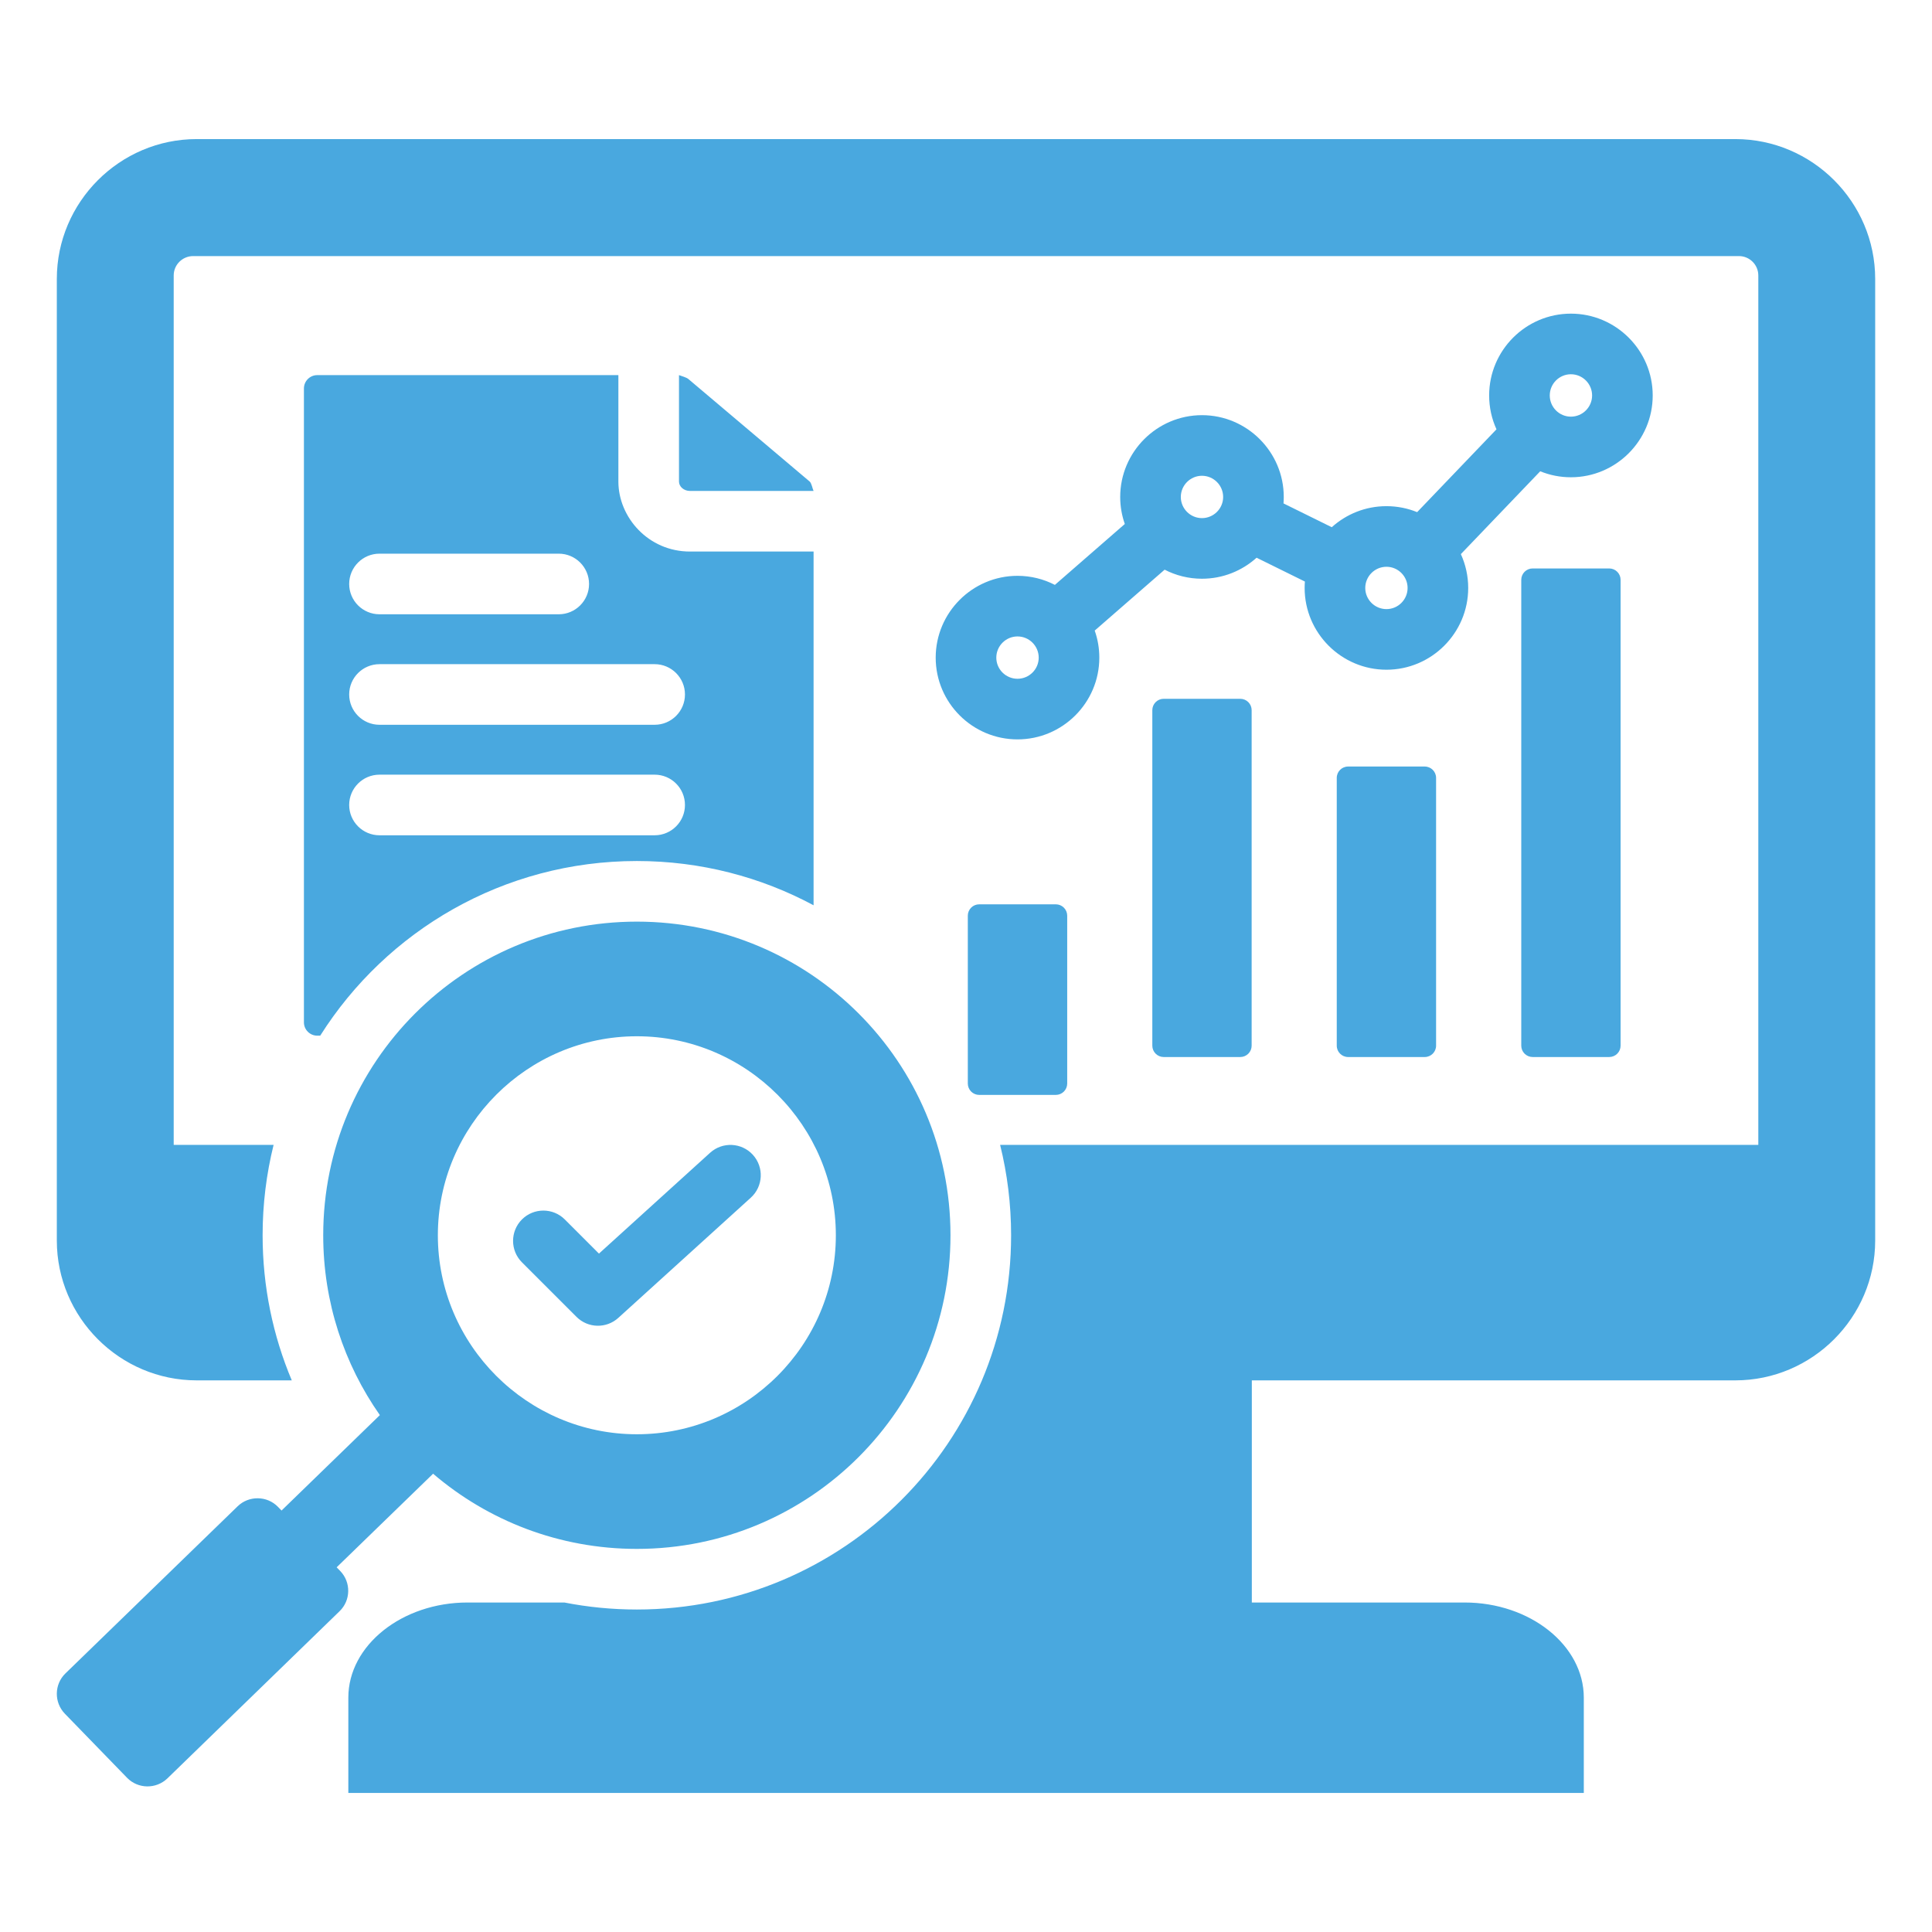 <svg clip-rule="evenodd" fill-rule="evenodd" stroke-linejoin="round" stroke-miterlimit="2" viewBox="0 0 510 510" xmlns="http://www.w3.org/2000/svg" fill="#49a8df" width="18" height="18"><path d="m88.867 413.73.928.956c2.896 2.967 2.826 7.771-.165 10.643l-45.446 44.128c-2.99 2.872-7.77 2.802-10.643-.165l-16.412-16.907c-2.897-2.99-2.826-7.77.141-10.643l45.469-44.127c2.967-2.873 7.771-2.803 10.644.164l.937.966 25.954-25.192c-9.423-13.441-14.953-29.811-14.953-47.474 0-45.729 37.063-82.792 82.792-82.792 45.728 0 82.791 37.063 82.791 82.792 0 45.728-37.063 82.791-82.791 82.791-20.533 0-39.318-7.472-53.786-19.846zm79.246-35.121c28.948 0 52.53-23.582 52.53-52.53 0-28.913-23.582-52.531-52.53-52.531-28.913 0-52.53 23.618-52.53 52.531 0 28.948 23.617 52.53 52.53 52.53zm-30.334-45.391c-3.122-3.122-3.122-8.192 0-11.314 3.123-3.122 8.192-3.122 11.314 0l9.015 9.016 29.341-26.618c3.271-2.966 8.334-2.72 11.301.551 2.966 3.27 2.72 8.333-.55 11.3l-34.985 31.737c-3.161 2.867-8.015 2.749-11.032-.269zm166.404-145.752c0-.796.316-1.559.878-2.122.563-.562 1.326-.878 2.122-.878h20.22c.796 0 1.559.316 2.121.878.563.563.879 1.326.879 2.122v88.56c0 .796-.316 1.559-.879 2.122-.562.562-1.325.878-2.121.878h-20.22c-.796 0-1.559-.316-2.122-.878-.562-.563-.878-1.326-.878-2.122zm48.687 17.878c.001-1.657 1.344-3 3-3h20.221c1.657 0 3 1.343 3 3v70.682c0 1.657-1.343 3-3 3h-20.221c-1.656 0-2.999-1.343-3-3zm48.705-52.288c0-.795.317-1.558.879-2.121.563-.562 1.326-.879 2.121-.879h20.221c.796 0 1.559.317 2.121.879.563.563.879 1.326.879 2.121v122.97c0 .796-.316 1.559-.879 2.122-.562.562-1.325.878-2.121.878h-20.221c-.795 0-1.558-.316-2.121-.878-.562-.563-.879-1.326-.879-2.122zm-146.097 88.662c0-.796.316-1.559.878-2.121.563-.563 1.326-.879 2.122-.879h20.237c.796 0 1.559.316 2.122.879.562.562.878 1.325.878 2.121v44.308c0 .796-.316 1.559-.878 2.122-.563.562-1.326.878-2.122.878h-20.237c-.796 0-1.559-.316-2.122-.878-.562-.563-.878-1.326-.878-2.122zm33.498-75.262c.788 2.237 1.217 4.641 1.217 7.143 0 11.898-9.698 21.579-21.597 21.579-11.898 0-21.596-9.681-21.596-21.579 0-11.896 9.701-21.597 21.596-21.597 3.551 0 6.906.864 9.866 2.393l18.459-16.078c-.787-2.234-1.216-4.633-1.216-7.128 0-11.899 9.708-21.597 21.579-21.597 11.896 0 21.597 9.701 21.597 21.597 0 .571-.023 1.137-.067 1.698l12.738 6.282c3.831-3.452 8.896-5.557 14.437-5.557 2.863 0 5.597.561 8.099 1.579l20.947-21.865c-1.244-2.726-1.937-5.753-1.937-8.938 0-11.898 9.681-21.596 21.579-21.596 11.896 0 21.597 9.7 21.597 21.596s-9.701 21.597-21.597 21.597c-2.862 0-5.596-.562-8.098-1.58l-20.948 21.866c1.244 2.725 1.938 5.753 1.938 8.937 0 11.875-9.679 21.58-21.58 21.58-11.898 0-21.596-9.708-21.596-21.58 0-.571.022-1.137.066-1.698l-12.75-6.288c-3.828 3.444-8.888 5.546-14.425 5.546-3.542 0-6.892-.864-9.848-2.391zm-20.38 12.722c3.08 0 5.597-2.5 5.597-5.579 0-3.083-2.514-5.597-5.597-5.597-3.082 0-5.596 2.514-5.596 5.597 0 3.079 2.517 5.579 5.596 5.579zm48.688-42.41c3.08 0 5.597-2.507 5.597-5.579 0-3.083-2.514-5.597-5.597-5.597-3.073 0-5.579 2.517-5.579 5.597 0 3.07 2.509 5.579 5.579 5.579zm97.393-26.783c3.083 0 5.597-2.514 5.597-5.597s-2.514-5.596-5.597-5.596c-3.08 0-5.579 2.516-5.579 5.596s2.499 5.597 5.579 5.597zm-48.688 50.803c3.077 0 5.58-2.51 5.58-5.58 0-3.079-2.5-5.596-5.58-5.596-3.082 0-5.596 2.514-5.596 5.596 0 3.073 2.516 5.58 5.596 5.58zm-186.753-61.768c.62.239 1.967.591 2.48 1.032l32.018 27.06c.513.441.753 1.948 1.031 2.481h-32.641c-1.583 0-2.888-1.122-2.888-2.482zm-102.217 265.36h-25.108c-20.296 0-36.911-16.615-36.911-36.911v-253.845c0-20.296 16.615-36.911 36.911-36.911h406.178c20.296 0 36.911 16.615 36.911 36.911v253.845c0 20.296-16.615 36.911-36.911 36.911h-127.639v58.64h56.164c17.299 0 31.47 11.304 31.47 25.117v25.15h-326.135v-25.15c0-13.813 14.171-25.117 31.47-25.117h25.563c6.189 1.214 12.585 1.85 19.131 1.85 54.565 0 98.791-44.226 98.791-98.791 0-8.227-1.005-16.218-2.899-23.858h200.144v-229.51c0-2.834-2.313-5.114-5.115-5.114h-408.036c-2.834 0-5.147 2.28-5.147 5.114v229.51h26.369c-1.894 7.64-2.899 15.631-2.899 23.858 0 13.581 2.74 26.523 7.698 38.301zm7.508-90.99h-.774c-1.945 0-3.525-1.58-3.525-3.512v-167.333c0-1.945 1.58-3.525 3.525-3.525h79.483v28.091c0 9.44 7.901 18.482 18.888 18.482h32.641v93.379c-13.894-7.456-29.779-11.685-46.652-11.685-35.195 0-66.087 18.398-83.586 46.103zm15.647-52.899h72.64c4.415 0 8-3.584 8-8 0-4.415-3.585-8-8-8h-72.64c-4.415 0-8 3.585-8 8 0 4.416 3.585 8 8 8zm0-29.17h72.64c4.415 0 8-3.584 8-8 0-4.415-3.585-8-8-8h-72.64c-4.415 0-8 3.585-8 8 0 4.416 3.585 8 8 8zm0-29.17h47.323c4.415 0 8-3.584 8-8 0-4.415-3.585-8-8-8h-47.323c-4.415 0-8 3.585-8 8 0 4.416 3.585 8 8 8z"/></svg>